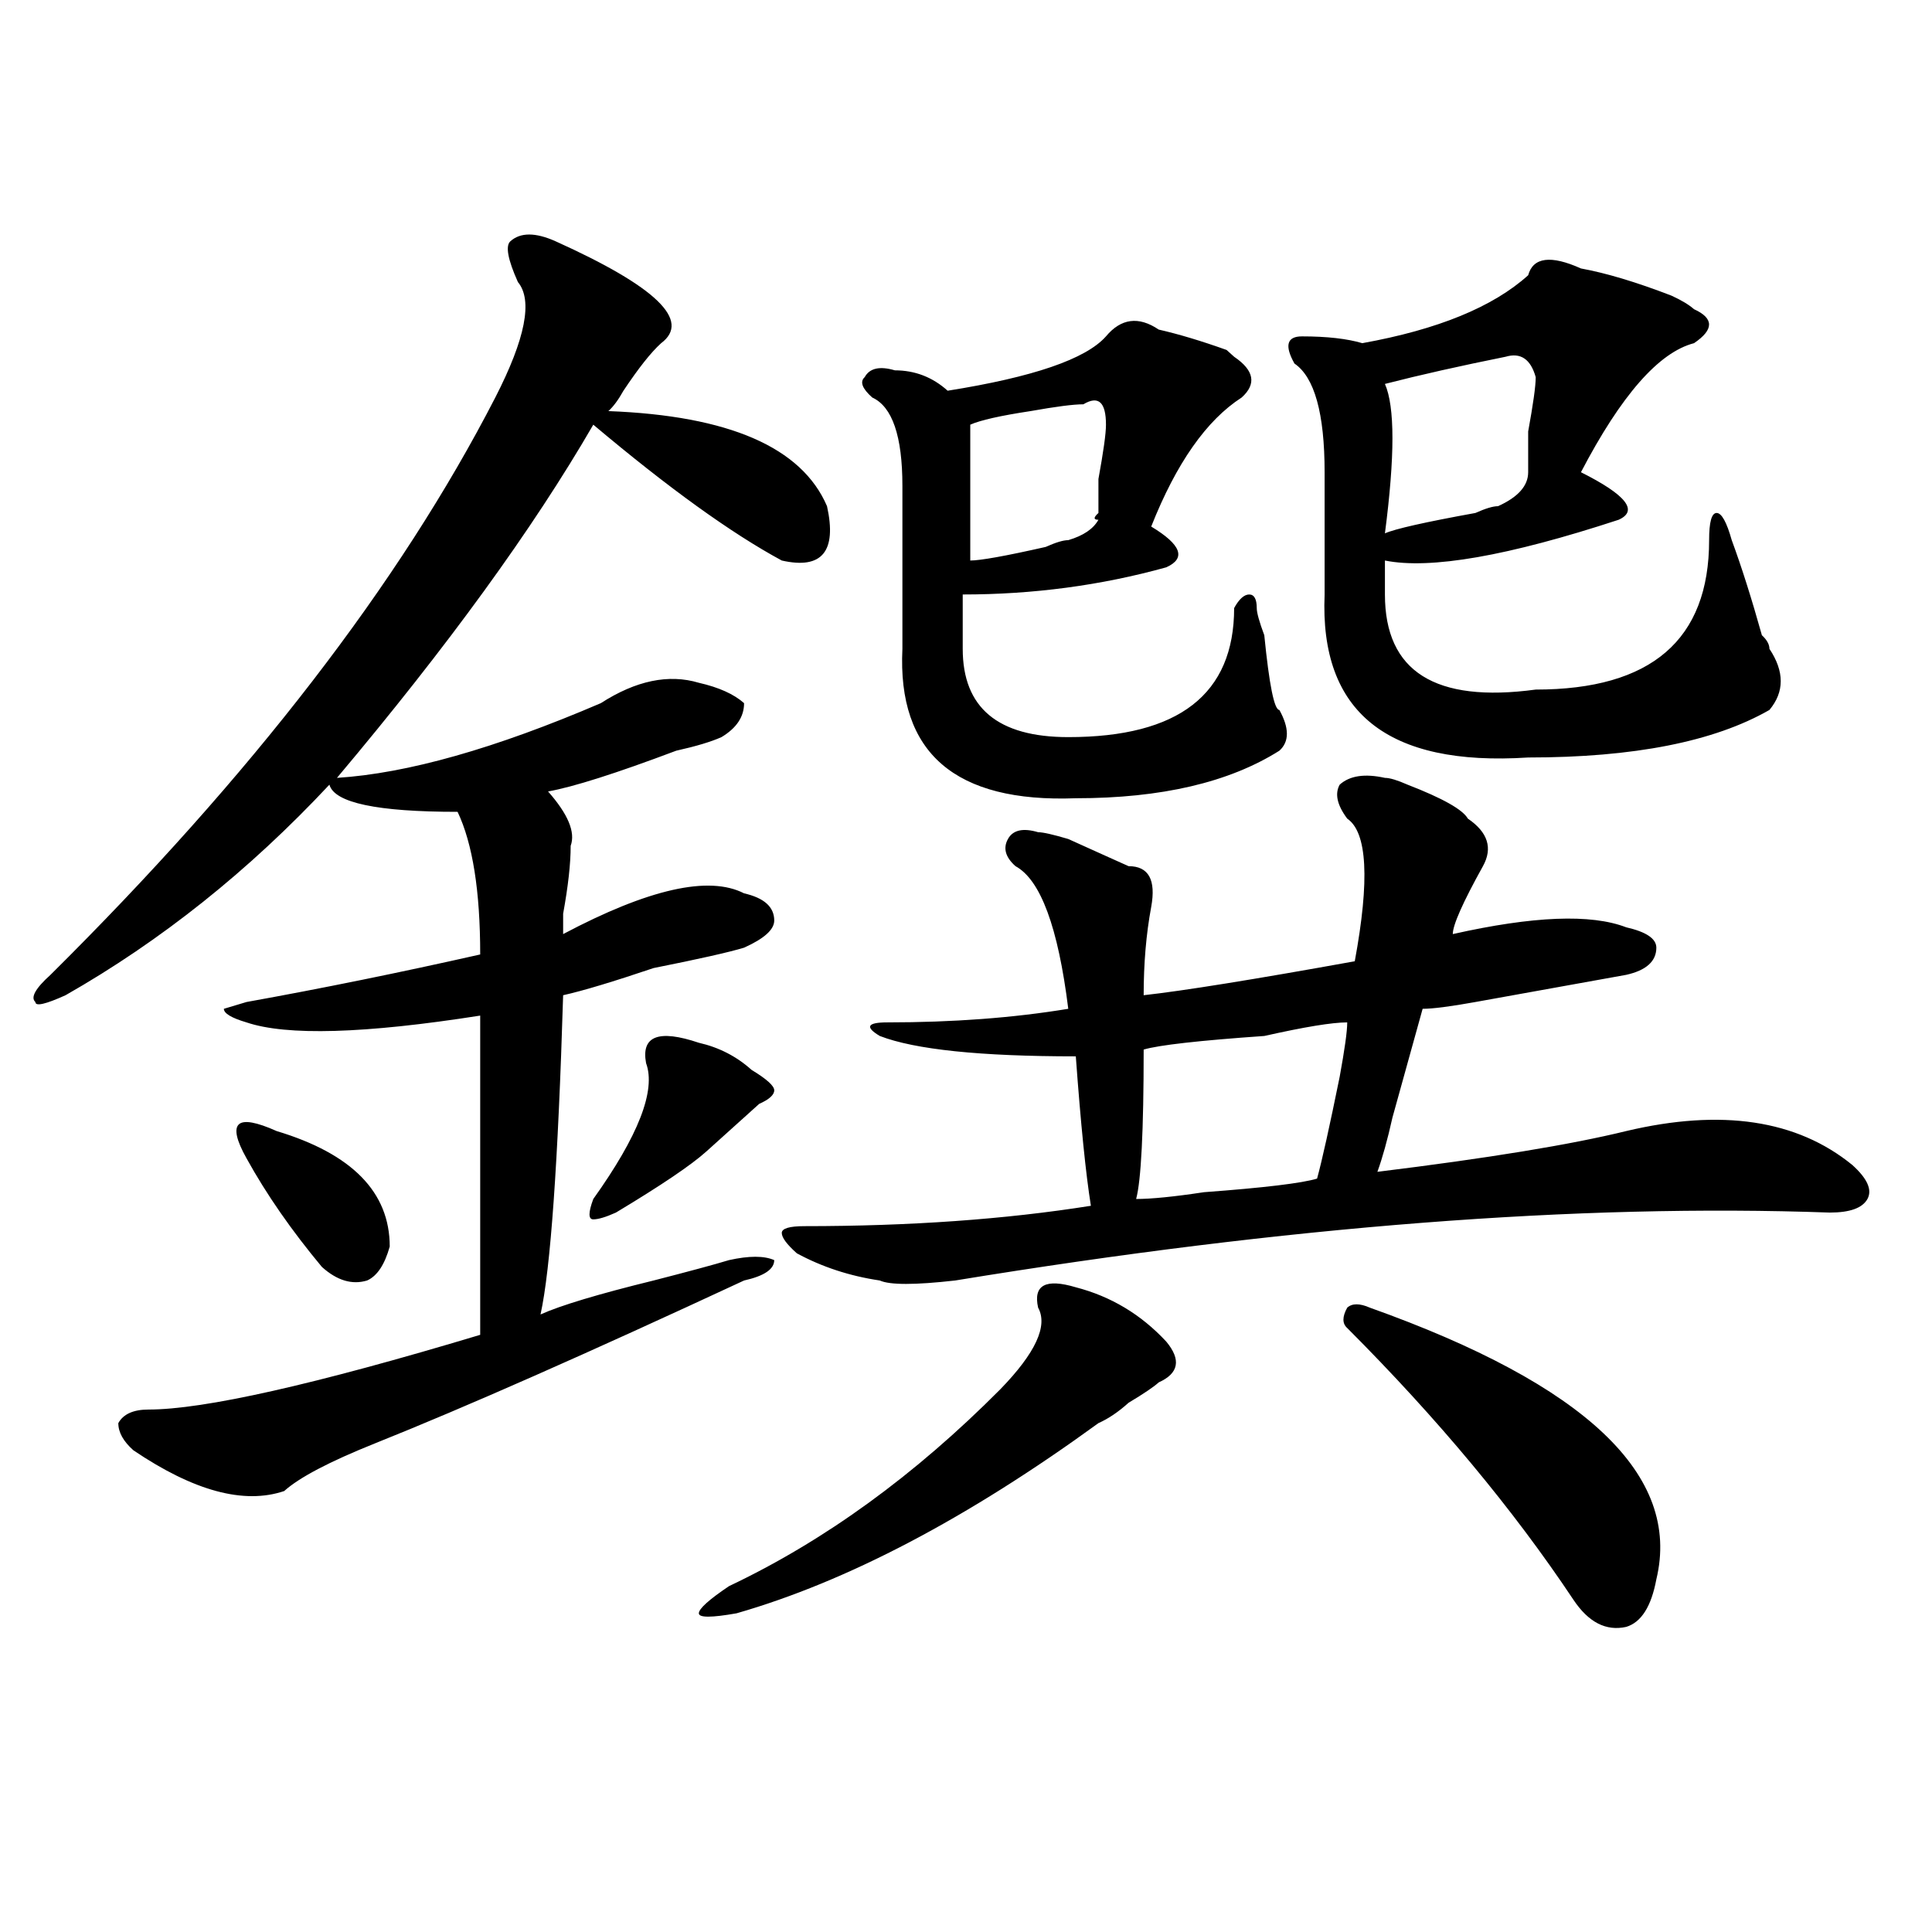 <?xml version="1.0" encoding="utf-8"?>
<!-- Generator: Adobe Illustrator 16.0.0, SVG Export Plug-In . SVG Version: 6.00 Build 0)  -->
<!DOCTYPE svg PUBLIC "-//W3C//DTD SVG 1.1//EN" "http://www.w3.org/Graphics/SVG/1.1/DTD/svg11.dtd">
<svg version="1.1" id="图层_1" xmlns="http://www.w3.org/2000/svg" xmlns:xlink="http://www.w3.org/1999/xlink" x="0px" y="0px"
	 width="1000px" height="1000px" viewBox="0 0 1000 1000" enable-background="new 0 0 1000 1000" xml:space="preserve">
<path d="M287.578,124.891c52.011,23.456,70.242,41.034,54.633,52.734c-5.244,4.724-11.707,12.909-19.512,24.609
	c-2.622,4.724-5.244,8.239-7.805,10.547c62.438,2.362,100.119,18.786,113.168,49.219c5.183,23.456-2.622,32.849-23.414,28.125
	c-26.036-14.063-58.535-37.464-97.559-70.313c-31.219,53.942-75.486,114.862-132.68,182.813
	c36.401-2.308,81.949-15.216,136.582-38.672c18.17-11.7,35.121-15.216,50.73-10.547c10.365,2.362,18.17,5.878,23.414,10.547
	c0,7.031-3.902,12.909-11.707,17.578c-5.244,2.362-13.049,4.724-23.414,7.031c-31.219,11.755-53.353,18.786-66.34,21.094
	c10.365,11.755,14.268,21.094,11.707,28.125c0,9.394-1.342,21.094-3.902,35.156c0,4.724,0,8.239,0,10.547
	c44.206-23.401,75.425-30.433,93.656-21.094c10.365,2.362,15.609,7.031,15.609,14.063c0,4.724-5.244,9.394-15.609,14.063
	c-7.805,2.362-23.414,5.878-46.828,10.547c-20.854,7.031-36.463,11.755-46.828,14.063c-2.622,86.737-6.524,141.833-11.707,165.234
	c10.365-4.669,29.877-10.547,58.535-17.578c18.17-4.669,31.219-8.185,39.023-10.547c10.365-2.308,18.17-2.308,23.414,0
	c0,4.724-5.244,8.239-15.609,10.547c-80.669,37.519-144.387,65.644-191.215,84.375c-23.414,9.394-39.023,17.578-46.828,24.609
	c-20.854,7.031-46.828,0-78.047-21.094c-5.244-4.669-7.805-9.339-7.805-14.063c2.561-4.669,7.805-7.031,15.609-7.031
	c28.597,0,85.852-12.854,171.703-38.672c0-63.281,0-118.323,0-165.234c-59.877,9.394-100.181,10.547-120.973,3.516
	c-7.805-2.308-11.707-4.669-11.707-7.031l11.707-3.516c39.023-7.031,79.327-15.216,120.973-24.609
	c0-32.794-3.902-57.403-11.707-73.828c-41.646,0-63.779-4.669-66.34-14.063C128.862,450.69,83.314,487,33.926,515.125
	c-10.427,4.724-15.609,5.878-15.609,3.516c-2.622-2.308,0-7.031,7.805-14.063C130.143,401.472,206.909,301.88,256.359,205.75
	c15.609-30.433,19.512-50.372,11.707-59.766c-5.244-11.7-6.524-18.731-3.902-21.094
	C269.347,120.222,277.151,120.222,287.578,124.891z M143.191,585.438c39.023,11.755,58.535,31.641,58.535,59.766
	c-2.622,9.394-6.524,15.271-11.707,17.578c-7.805,2.362-15.609,0-23.414-7.031c-15.609-18.731-28.658-37.464-39.023-56.25
	c-5.244-9.339-6.524-15.216-3.902-17.578C126.24,579.614,132.765,580.769,143.191,585.438z M361.723,539.734
	c10.365,2.362,19.512,7.031,27.316,14.063c7.805,4.724,11.707,8.239,11.707,10.547c0,2.362-2.622,4.724-7.805,7.031
	c-5.244,4.724-14.329,12.909-27.316,24.609c-7.805,7.031-23.414,17.578-46.828,31.641c-5.244,2.362-9.146,3.516-11.707,3.516
	c-2.622,0-2.622-3.516,0-10.547c23.414-32.794,32.499-56.25,27.316-70.313C331.784,536.219,340.869,532.703,361.723,539.734z
	 M556.84,666.297c18.17,4.724,33.779,14.063,46.828,28.125c7.805,9.394,6.463,16.425-3.902,21.094
	c-2.622,2.362-7.805,5.878-15.609,10.547c-5.244,4.724-10.427,8.239-15.609,10.547c-67.682,49.219-130.119,82.013-187.313,98.438
	c-13.049,2.307-19.512,2.307-19.512,0c0-2.362,5.183-7.031,15.609-14.063c49.389-23.401,96.217-57.403,140.484-101.953
	c18.17-18.731,24.694-32.794,19.512-42.188C534.706,665.144,541.23,661.628,556.84,666.297z M716.836,402.625
	c2.561,0,6.463,1.208,11.707,3.516c18.17,7.031,28.597,12.909,31.219,17.578c10.365,7.031,12.987,15.271,7.805,24.609
	c-10.427,18.786-15.609,30.487-15.609,35.156c41.584-9.339,71.522-10.547,89.754-3.516c10.365,2.362,15.609,5.878,15.609,10.547
	c0,7.031-5.244,11.755-15.609,14.063c-13.049,2.362-39.023,7.031-78.047,14.063c-13.049,2.362-22.134,3.516-27.316,3.516
	c-2.622,9.394-7.805,28.125-15.609,56.25c-2.622,11.755-5.244,21.094-7.805,28.125c57.193-7.031,100.119-14.063,128.777-21.094
	c49.389-11.7,88.412-5.823,117.07,17.578c7.805,7.031,10.365,12.909,7.805,17.578c-2.622,4.724-9.146,7.031-19.512,7.031
	c-130.119-4.669-280.969,7.031-452.672,35.156c-20.854,2.362-33.841,2.362-39.023,0c-15.609-2.308-29.938-7.031-42.926-14.063
	c-5.244-4.669-7.805-8.185-7.805-10.547c0-2.308,3.902-3.516,11.707-3.516c54.633,0,104.021-3.516,148.289-10.547
	c-2.622-16.37-5.244-42.188-7.805-77.344c-49.45,0-83.291-3.516-101.461-10.547c-7.805-4.669-6.524-7.031,3.902-7.031
	c33.779,0,64.998-2.308,93.656-7.031c-5.244-42.188-14.329-66.797-27.316-73.828c-5.244-4.669-6.524-9.339-3.902-14.063
	c2.561-4.669,7.805-5.823,15.609-3.516c2.561,0,7.805,1.208,15.609,3.516c15.609,7.031,25.975,11.755,31.219,14.063
	c10.365,0,14.268,7.031,11.707,21.094c-2.622,14.063-3.902,29.333-3.902,45.703c20.792-2.308,57.193-8.185,109.266-17.578
	c7.805-42.188,6.463-66.797-3.902-73.828c-5.244-7.031-6.524-12.854-3.902-17.578C698.604,401.472,706.409,400.317,716.836,402.625z
	 M599.766,170.594c10.365,2.362,22.072,5.878,35.121,10.547l3.902,3.516c10.365,7.031,11.707,14.063,3.902,21.094
	c-18.231,11.755-33.841,34.003-46.828,66.797c15.609,9.394,18.17,16.425,7.805,21.094c-33.841,9.394-68.962,14.063-105.363,14.063
	c0,9.394,0,18.786,0,28.125c0,30.487,18.17,45.703,54.633,45.703c57.193,0,85.852-22.247,85.852-66.797
	c2.561-4.669,5.183-7.031,7.805-7.031c2.561,0,3.902,2.362,3.902,7.031c0,2.362,1.28,7.031,3.902,14.063
	c2.561,25.817,5.183,38.672,7.805,38.672c5.183,9.394,5.183,16.425,0,21.094c-26.036,16.425-61.157,24.609-105.363,24.609
	c-62.438,2.362-92.376-23.401-89.754-77.344c0-39.825,0-67.95,0-84.375c0-25.763-5.244-40.979-15.609-45.703
	c-5.244-4.669-6.524-8.185-3.902-10.547c2.561-4.669,7.805-5.823,15.609-3.516c10.365,0,19.512,3.516,27.316,10.547
	c44.206-7.031,71.522-16.37,81.949-28.125C580.254,164.771,589.339,163.563,599.766,170.594z M572.449,219.813
	c0-11.7-3.902-15.216-11.707-10.547c-5.244,0-14.329,1.208-27.316,3.516c-15.609,2.362-26.036,4.724-31.219,7.031
	c0,23.456,0,46.911,0,70.313c5.183,0,18.17-2.308,39.023-7.031c5.183-2.308,9.085-3.516,11.707-3.516
	c7.805-2.308,12.987-5.823,15.609-10.547c-2.622,0-2.622-1.153,0-3.516c0-2.308,0-8.185,0-17.578
	C571.107,233.875,572.449,224.536,572.449,219.813z M591.961,543.25c0,42.188-1.342,68.005-3.902,77.344
	c7.805,0,19.512-1.153,35.121-3.516c31.219-2.308,50.73-4.669,58.535-7.031c2.561-9.339,6.463-26.917,11.707-52.734
	c2.561-14.063,3.902-23.401,3.902-28.125c-7.805,0-22.134,2.362-42.926,7.031C620.558,538.581,599.766,540.942,591.961,543.25z
	 M818.297,138.953c12.987,2.362,28.597,7.031,46.828,14.063c5.183,2.362,9.085,4.724,11.707,7.031
	c10.365,4.724,10.365,10.547,0,17.578c-18.231,4.724-37.743,26.972-58.535,66.797c23.414,11.755,29.877,19.94,19.512,24.609
	c-57.255,18.786-97.559,25.817-120.973,21.094c0,4.724,0,10.547,0,17.578c0,39.88,25.975,56.25,78.047,49.219
	c59.815,0,89.754-25.763,89.754-77.344c0-9.339,1.28-14.063,3.902-14.063c2.561,0,5.183,4.724,7.805,14.063
	c5.183,14.063,10.365,30.487,15.609,49.219c2.561,2.362,3.902,4.724,3.902,7.031c7.805,11.755,7.805,22.302,0,31.641
	c-28.658,16.425-70.242,24.609-124.875,24.609c-72.864,4.724-107.985-23.401-105.363-84.375c0-30.433,0-51.526,0-63.281
	c0-30.433-5.244-49.219-15.609-56.25c-5.244-9.339-3.902-14.063,3.902-14.063c12.987,0,23.414,1.208,31.219,3.516
	c39.023-7.031,67.62-18.731,85.852-35.156C793.541,133.13,802.688,131.922,818.297,138.953z M709.031,676.844
	c111.826,39.88,161.276,86.737,148.289,140.625c-2.622,14.063-7.805,22.247-15.609,24.609c-10.427,2.307-19.512-2.362-27.316-14.063
	c-31.219-46.856-70.242-93.714-117.07-140.625c-2.622-2.308-2.622-5.823,0-10.547C699.885,674.536,703.787,674.536,709.031,676.844z
	 M794.883,195.203c-2.622-9.339-7.805-12.854-15.609-10.547c-23.414,4.724-44.268,9.394-62.438,14.063
	c5.183,11.755,5.183,37.519,0,77.344c5.183-2.308,20.792-5.823,46.828-10.547c5.183-2.308,9.085-3.516,11.707-3.516
	c10.365-4.669,15.609-10.547,15.609-17.578c0-2.308,0-9.339,0-21.094C793.541,209.266,794.883,199.927,794.883,195.203z"/>
</svg>
